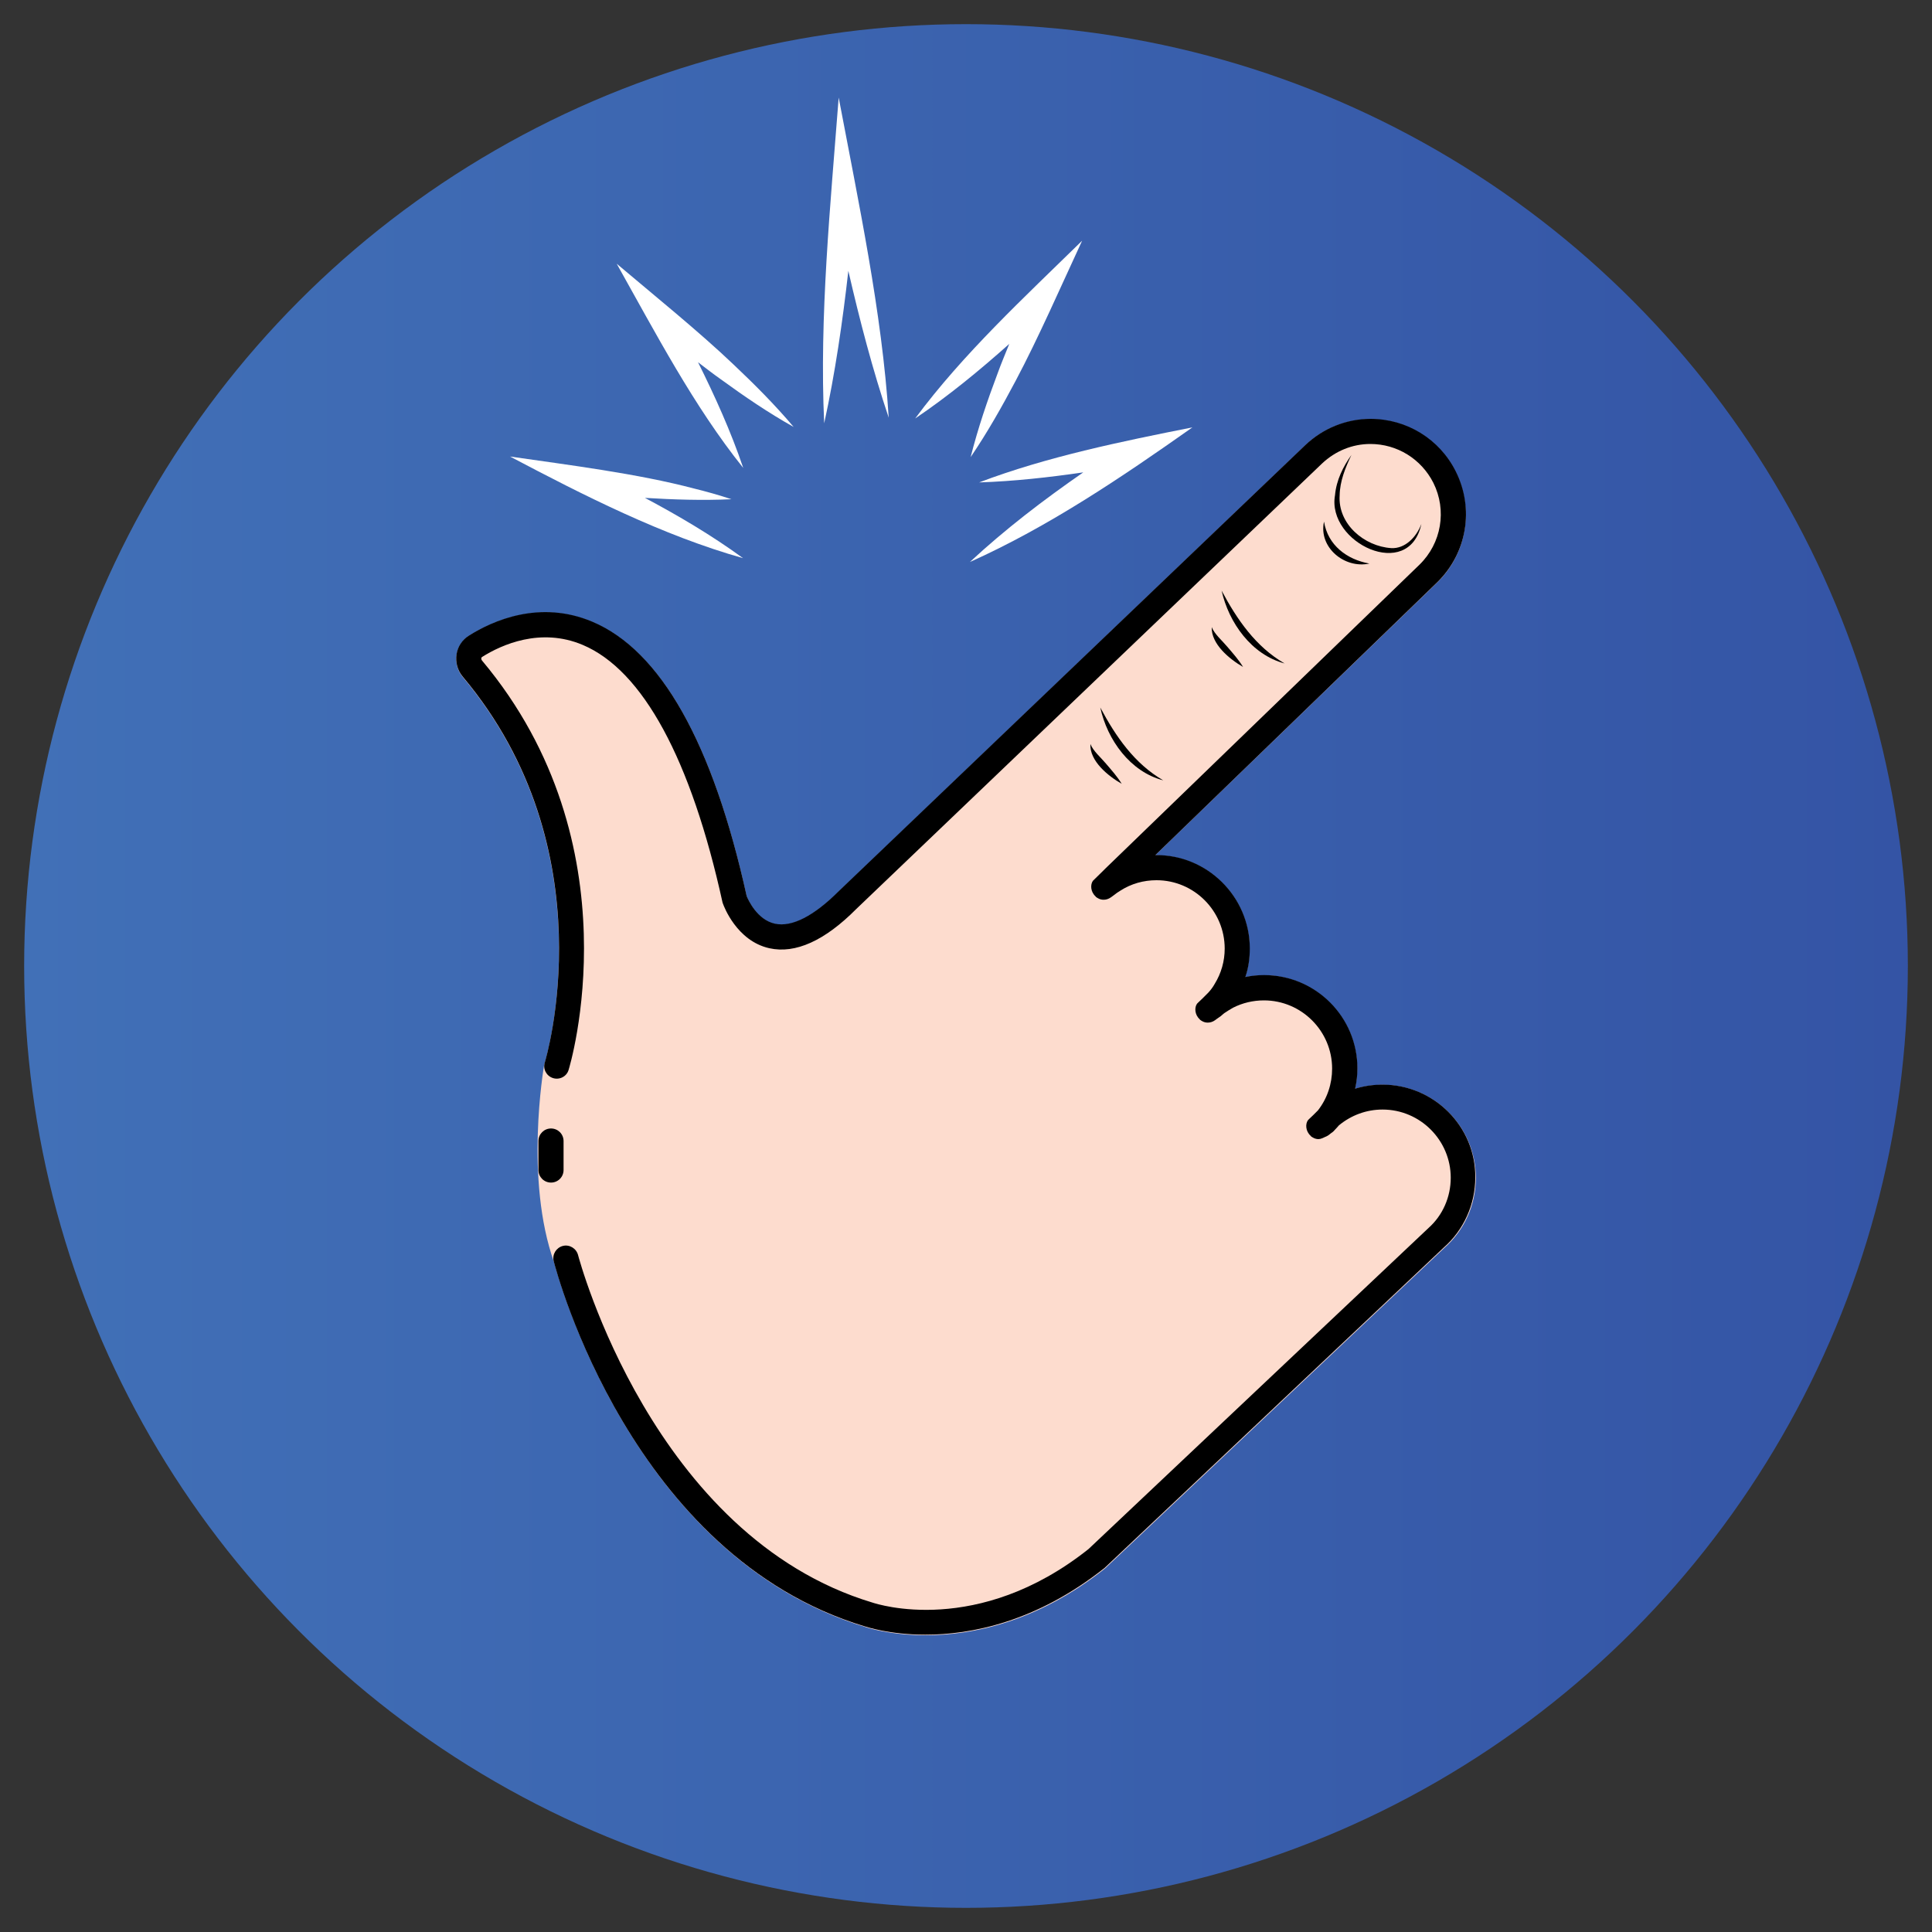 <?xml version="1.0" encoding="utf-8"?>
<!-- Generator: Adobe Illustrator 26.0.1, SVG Export Plug-In . SVG Version: 6.00 Build 0)  -->
<svg version="1.1" id="Layer_1" xmlns="http://www.w3.org/2000/svg" xmlns:xlink="http://www.w3.org/1999/xlink" x="0px" y="0px"
	 viewBox="0 0 1000 1000" style="enable-background:new 0 0 1000 1000;" xml:space="preserve">
<rect x="0" y="0" width="1000" height="1000" fill="#333333" stroke="none"/>
<style type="text/css">
	.st0{fill:url(#SVGID_1_);}
	.st1{fill:#FDDCCE;}
	.st2{fill:none;}
	.st3{fill:#FFFFFF;}
</style>
<g>
	<linearGradient id="SVGID_1_" gradientUnits="userSpaceOnUse" x1="12.505" y1="500" x2="987.495" y2="500">
		<stop  offset="0" style="stop-color:#4170B7"/>
		<stop  offset="1" style="stop-color:#3454A5"/>
	</linearGradient>
	<circle class="st0" cx="500" cy="500" r="487.5"/>
	<path class="st1" d="M763.9,609.7c0,14-6,27.2-16.4,36.3l-0.1,0.1L572,811.8c-35.5,28.2-69.4,34.6-92.8,34.6
		c-18.4,0-30.3-3.9-31.4-4.3c-119.1-35.9-158.4-179.1-161-188.7c-15.3-42.9-5.5-100.1-5.1-102.5l0.3-0.8
		c0.3-1.1,33.1-109.6-42.5-199.7c-2.7-3.2-3.8-7.4-3.2-11.5c0.6-4,3-7.6,6.4-9.8c12.2-7.6,36.8-18.6,63.9-7.1
		c35.5,14.9,62.4,62.7,79.9,142.1c0.8,1.9,5.4,12.2,14.6,14.2c8.7,1.9,20.1-3.9,33.1-16.9l241.2-230.7c9.3-8.9,21.3-13.7,33.9-13.7
		c18.8,0,35.7,10.4,44.1,27.2c9.7,19.4,5.8,42.5-9.7,57.5l-145.8,141c26.9-0.2,48.9,21.5,48.9,48.3c0,5.1-0.8,10.1-2.3,14.8
		c3.2-0.6,6.4-1,9.7-1c26.6,0,48.3,21.7,48.3,48.3c0,3.6-0.4,7.1-1.2,10.5c4.6-1.4,9.4-2.1,14.2-2.1
		C742.2,561.4,763.9,583.1,763.9,609.7z"/>
	<g>
		<line class="st2" x1="567.3" y1="465" x2="567.1" y2="464.2"/>
		<line class="st2" x1="565.8" y1="456.3" x2="565.7" y2="455.9"/>
	</g>
	<g>
		<path d="M285.2,612.1c-3.6,0-6.5-2.9-6.5-6.5v-15c0-3.6,2.9-6.5,6.5-6.5c3.6,0,6.5,2.9,6.5,6.5v15
			C291.7,609.2,288.8,612.1,285.2,612.1z"/>
	</g>
	<g>
		<path class="st3" d="M378.6,258.4c-6.3-2.1-12.7-3.9-19.2-5.5c-29.5-7.8-65-12.2-95.4-16.6c38.1,20.1,79,40.9,120.6,52.6
			c-16.2-11.8-33.3-21.9-50.8-31.2C348.7,258.6,363.7,259.1,378.6,258.4z"/>
		<path class="st3" d="M410.8,221c-9.8-11.6-20.3-22.1-31.2-32.4c-17.6-16.8-41.6-36.2-60.4-52.1c20,35.6,39.9,73.8,65.5,105.7
			c-6.4-18.9-14.6-37-23.4-54.7c3.9,3,7.8,6,11.9,8.9C385.3,205.2,397.6,213.6,410.8,221z"/>
		<path class="st3" d="M434.1,50.5c-4.2,55.1-10.1,113.5-7.5,168.6c5.7-26.1,9.5-52.5,12.5-78.9c5.9,25.6,12.5,51,20.9,76
			C456.5,161.4,444.3,104.5,434.1,50.5z"/>
		<path class="st3" d="M516.5,192.9c-5.4,14.3-10.3,28.7-14.1,43.7c8.7-12.8,16.2-26.1,23.3-39.5c11.6-21.8,23.9-49.9,34.4-72.5
			c-29.6,29-61.7,58.6-86.4,92c17.3-11.7,33.2-24.8,48.7-38.6C520.4,183,518.3,187.9,516.5,192.9z"/>
		<path class="st3" d="M506.8,249.7c18.1-0.6,36-2.6,53.9-5.2c-20.5,14.2-40.3,29.3-58.7,46.4c40.8-18.3,78.8-44,115.2-69.7
			C580.5,228.5,541.8,236.4,506.8,249.7z"/>
	</g>
	<g>
		<path d="M715.6,561.4c-4.9,0-9.6,0.7-14.2,2.1c0.8-3.4,1.2-7,1.2-10.5c0-26.7-21.7-48.3-48.3-48.3c-3.3,0-6.5,0.3-9.7,1
			c1.6-4.7,2.3-9.7,2.3-14.8c0-26.9-22.3-48.7-48.9-48.3l145.8-141.1c15.5-15.1,19.4-38.2,9.7-57.5c-8.4-16.8-25.4-27.2-44.1-27.2
			c-12.6,0-24.7,4.9-33.9,13.7L434.2,461.2c-12.9,12.9-24.3,18.8-33.1,16.9c-9.2-2-13.8-12.3-14.6-14.2
			c-17.5-79.3-44.5-127.2-79.9-142.1c-27.2-11.5-51.7-0.5-63.9,7.2c-3.5,2.2-5.8,5.7-6.4,9.7c-0.6,4.1,0.5,8.3,3.2,11.5
			c75.7,90.2,42.8,198.6,42.5,199.7c-1.1,3.4,0.8,7,4.2,8.1c3.4,1.1,7.1-0.8,8.1-4.2c0.4-1.2,35.5-116.2-44.8-211.9
			c-0.4-0.5-0.4-0.9-0.4-1.2c0.1-0.5,0.5-0.7,0.5-0.7c10-6.3,30.2-15.4,52-6.2c31.1,13.1,56.1,59.2,72.4,133.4l0.3,0.8
			c0.3,0.8,6.9,19,23.9,22.8c13.5,3,28.7-3.9,45-20.3l241.1-230.6c6.9-6.5,15.7-10.1,25-10.1c13.8,0,26.3,7.7,32.6,20.1
			c7.1,14.2,4.2,31.3-7.2,42.4L572.2,449.5l-1,1l-5.5,5.4c-1.4,1.9-1.3,5.7,1.4,8.1l0.1,0.2c0.8,0.6,2.1,1.5,4,1.5
			c1.2,0,2.5-0.3,3.9-1.3l1.5-1.1c1-0.8,2.1-1.6,3.3-2.3c5.6-3.6,12-5.4,18.7-5.4c19.5,0,35.3,15.9,35.3,35.4
			c0,6.5-1.8,12.8-5.2,18.3c-0.9,1.6-2,3.1-3.3,4.5l-0.3,0.3l-2.7,2.7l-2.1,2l-0.7,0.7c-1.4,1.9-1.3,5.7,1.4,8.1l0.1,0.2
			c0.8,0.6,2.1,1.5,4,1.5c1.2,0,2.5-0.3,3.9-1.3l0.5-0.4l1-0.7c0.5-0.3,0.8-0.6,1.3-0.9l1.4-1.2c0.2-0.1,0.3-0.3,0.5-0.4
			c1.4-1,3-1.9,4.5-2.8c4.9-2.5,10.4-3.8,16-3.8c19.5,0,35.3,15.9,35.3,35.3c0,7.9-2.5,15.4-7.3,21.6l-0.1,0.1l-2.3,2.3l-2.1,2
			l-0.7,0.7c-1.4,1.9-1.3,5.7,1.4,8.1l0.1,0.2c0.8,0.6,2.1,1.5,4,1.5c0.2,0,0.3-0.1,0.5-0.1c0.1,0.1,0.4,0,0.6-0.1
			c0.1,0,0.2-0.1,0.3-0.1c0.2,0,0.4-0.1,0.6-0.2c0,0,0,0,0,0c0.2-0.1,0.5-0.2,0.7-0.3c0.3-0.1,0.5-0.3,0.8-0.4h0.1
			c0,0,0.1-0.1,0.2-0.1c0,0,0.1,0,0.1,0l0.1-0.1c0.7-0.3,1.6-0.9,2.5-1.7c0.1,0,0.1-0.1,0.1-0.1c0.2-0.1,0.3-0.2,0.5-0.3
			c0.5-0.4,1-0.9,1.4-1.4c0,0,0.1-0.1,0.1-0.1l0,0c0.6-0.6,1.3-1.4,1.9-2.1c6.4-5.3,14.3-8.2,22.6-8.2c19.5,0,35.3,15.9,35.3,35.3
			c0,9.9-4.1,19.4-11.5,26l-176,166.2c-57.3,45.5-109.3,28.5-111.8,27.7c-113.8-34.2-152-178.4-152.4-179.9
			c-0.9-3.4-4.4-5.6-7.9-4.7c-3.4,0.9-5.6,4.4-4.7,7.9c1.6,6.2,40.4,152.7,161,189c1.1,0.3,12.9,4.3,31.4,4.3
			c23.4,0,57.3-6.4,92.8-34.6l175.3-165.6l0.1-0.1c10.4-9.1,16.4-22.4,16.4-36.3C763.9,583.1,742.2,561.4,715.6,561.4z"/>
		<path d="M664.9,343.4c-14.9-8.6-24.6-22.7-32.6-37.7C636,322.3,647.8,338.9,664.9,343.4z"/>
		<path d="M643.4,345.2c-2.4-3.9-5.3-7.1-8.2-10.5c-2.4-2.9-6.7-6.6-8-10.1C626.8,333.3,636.4,341.2,643.4,345.2z"/>
		<path d="M602.1,403.9c-14.9-8.6-24.6-22.7-32.6-37.7C573.1,382.9,585,399.5,602.1,403.9z"/>
		<path d="M580.6,405.7c-2.4-3.9-5.3-7.1-8.2-10.5c-2.4-2.9-6.7-6.6-8-10.1C563.9,393.9,573.6,401.7,580.6,405.7z"/>
		<path d="M691,256.3c-4.4,24.6,38.3,45,44.7,14.9c-2.6,6.9-8.5,12.9-15.6,12.5c-13.9-0.9-27.7-12.4-26.7-27.3
			c0.1-7.2,2.9-14.3,6.1-20.9C695.2,241.5,691.7,248.5,691,256.3z"/>
		<path d="M708.8,291.7c-11.7-2.1-21.5-9.5-23.5-21.7C682.4,283.3,695.9,294.5,708.8,291.7z"/>
	</g>
</g>
</svg>
